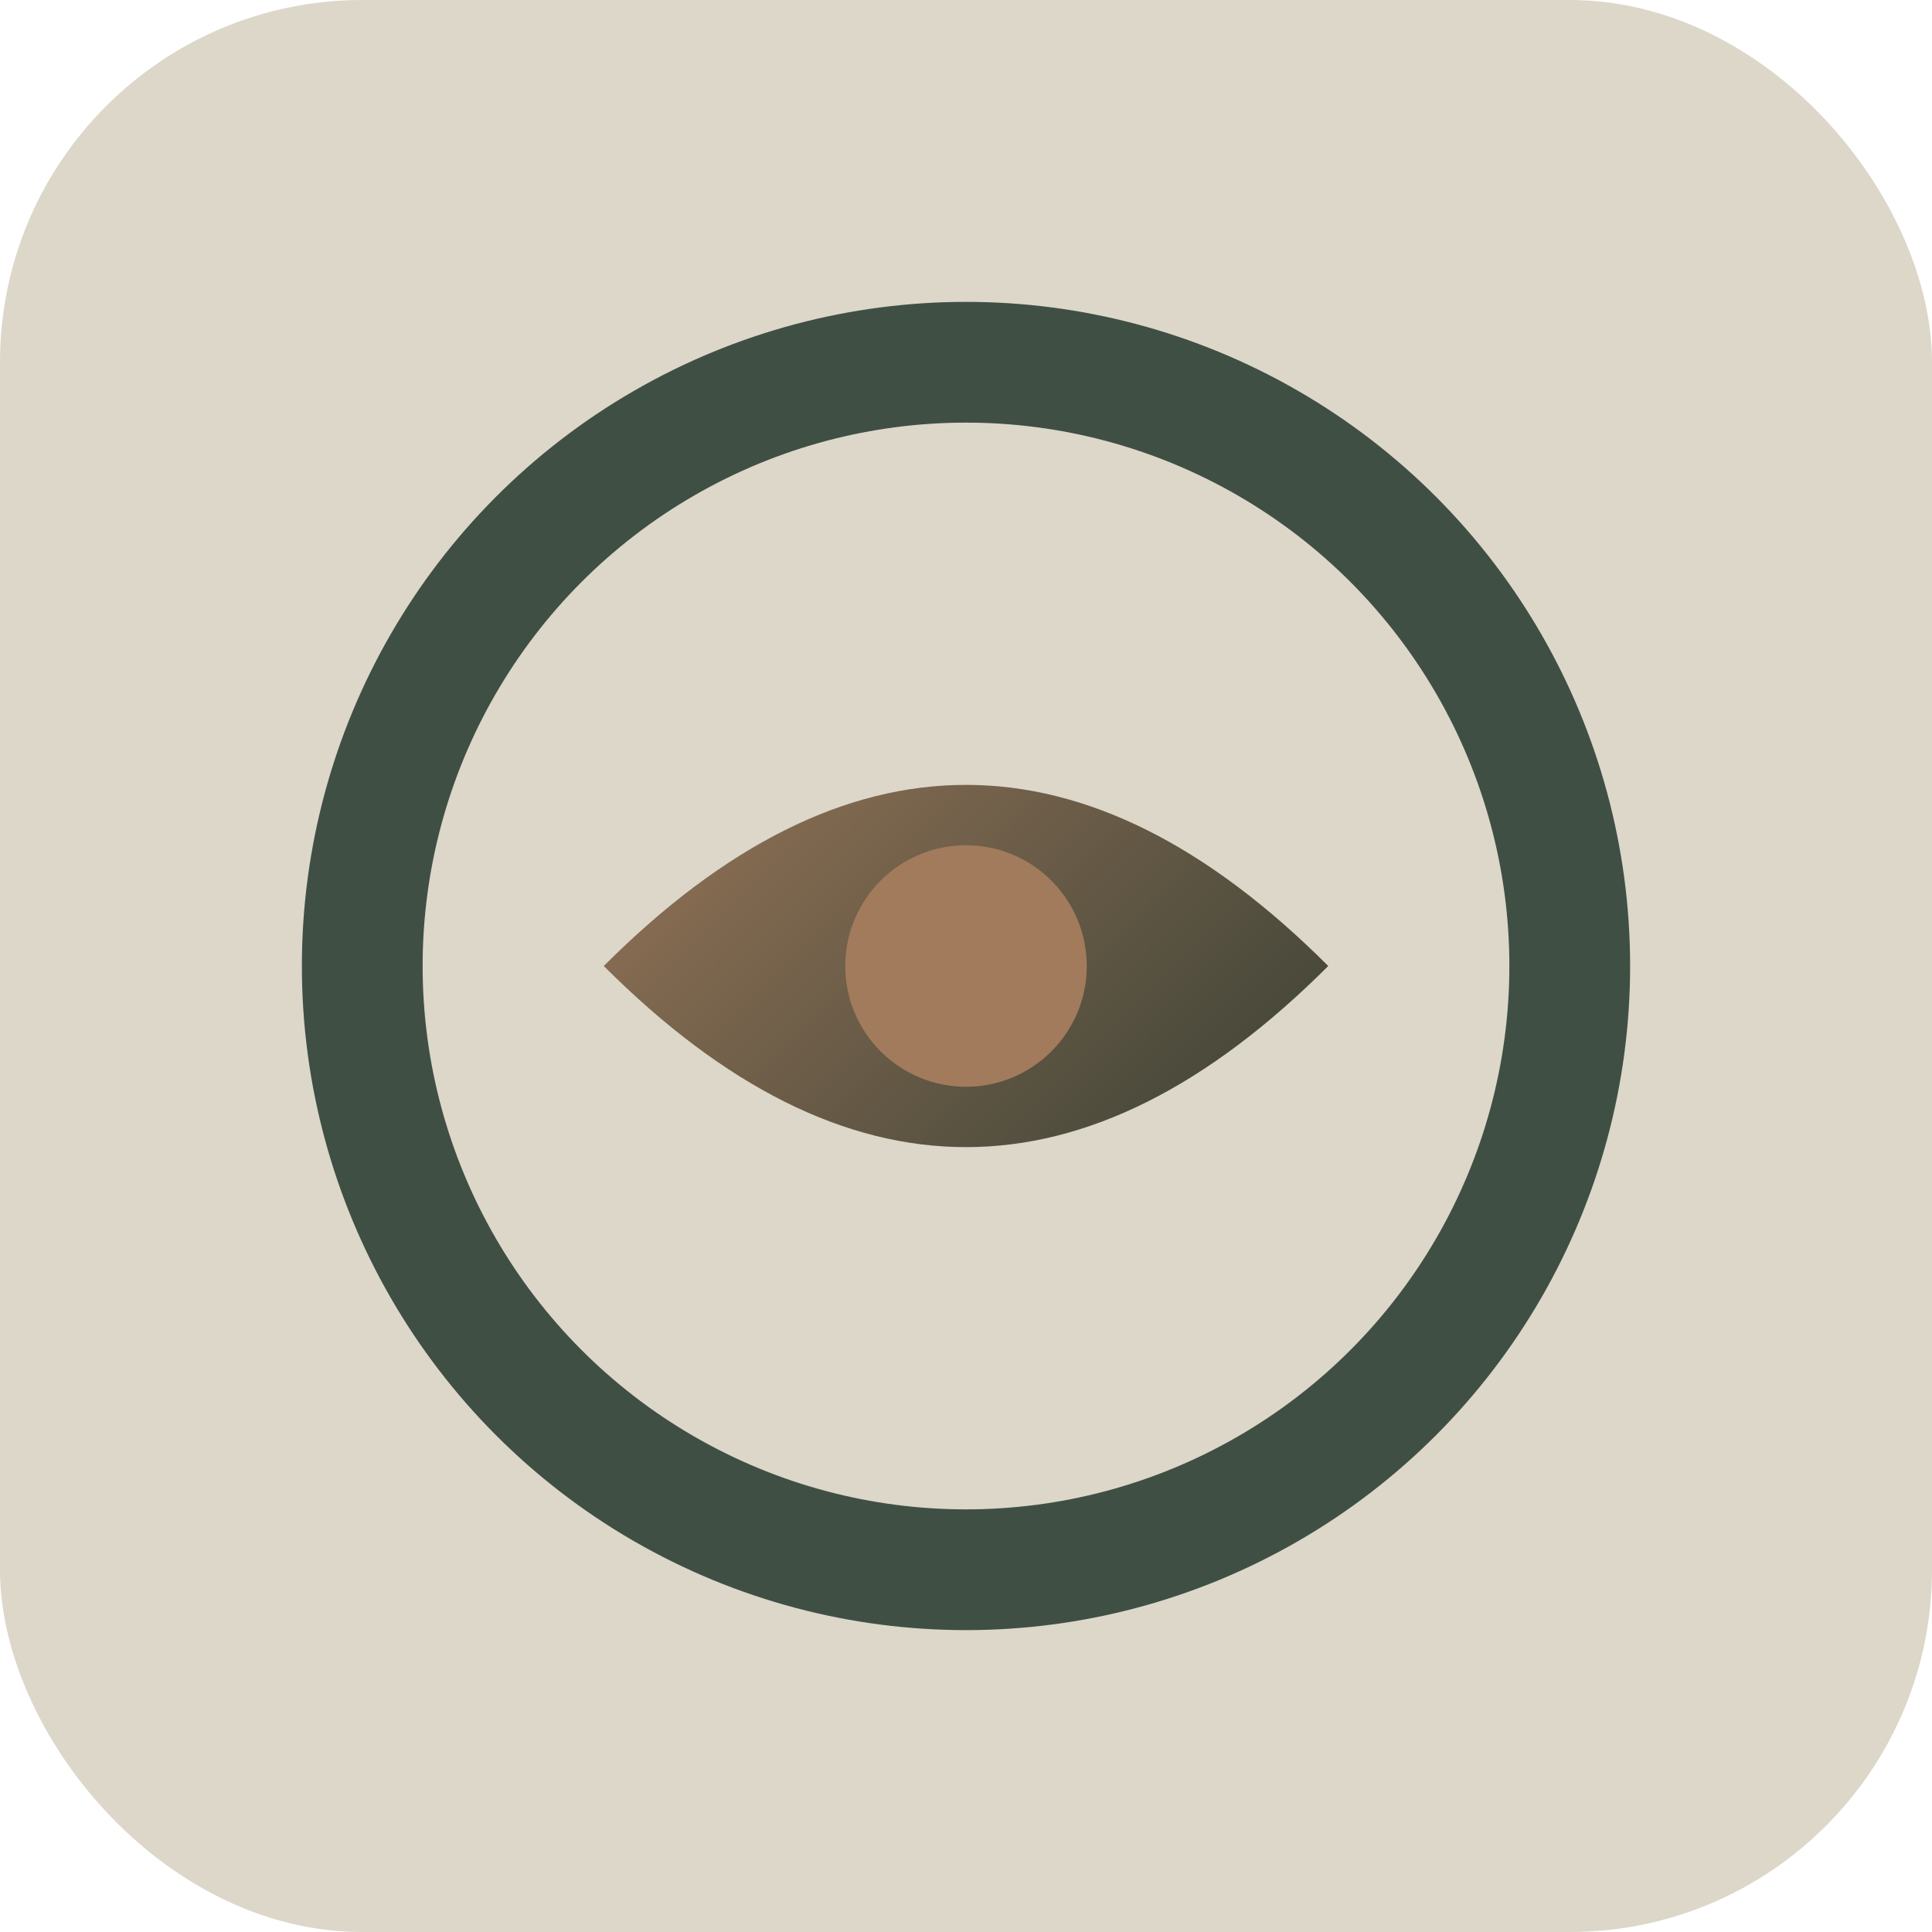 <svg width="32" height="32" viewBox="0 0 32 32" xmlns="http://www.w3.org/2000/svg">
  <defs>
    <linearGradient id="faviconGradient" x1="0%" y1="0%" x2="100%" y2="100%">
      <stop offset="0%" style="stop-color:#A27B5C;stop-opacity:1"/>
      <stop offset="100%" style="stop-color:#2C3930;stop-opacity:1"/>
    </linearGradient>
  </defs>
  
  <!-- Background -->
  <rect width="32" height="32" rx="6" fill="#DCD7C9"/>
  
  <!-- Zen circle -->
  <circle cx="16" cy="16" r="10" fill="none" stroke="#3F4F44" stroke-width="2"/>
  
  <!-- Lotus/meditation symbol -->
  <path d="M 10 16 Q 16 10, 22 16 Q 16 22, 10 16" fill="url(#faviconGradient)"/>
  <circle cx="16" cy="16" r="2" fill="#A27B5C"/>
</svg>